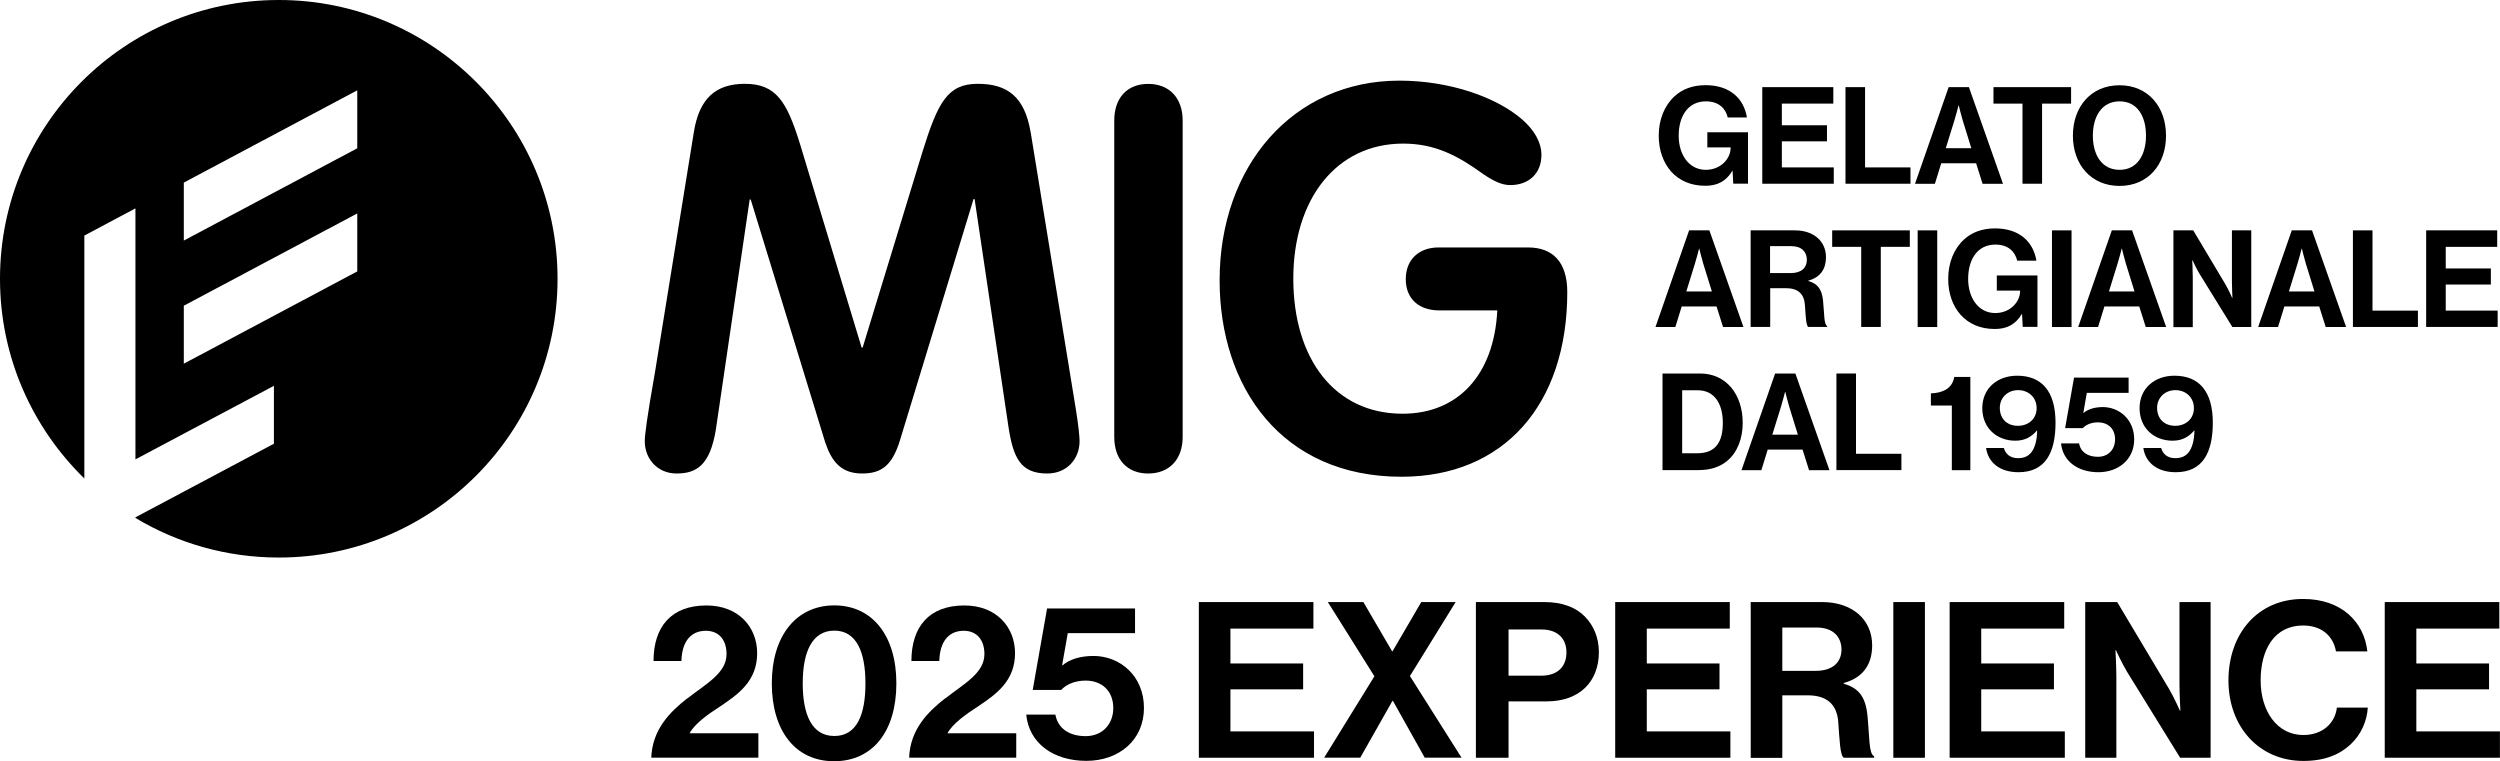 <?xml version="1.0" encoding="UTF-8"?>
<svg id="Livello_2" data-name="Livello 2" xmlns="http://www.w3.org/2000/svg" viewBox="0 0 330.78 100.72">
  <g id="Livello_1-2" data-name="Livello 1">
    <g>
      <g>
        <path d="M36.89,0C16.51,0,0,16.51,0,36.89c0,10.35,4.28,19.71,11.16,26.42V31.17l6.76-3.6v33.21l18.32-9.73v7.66l-18.32,9.74v.08c5.55,3.33,12.04,5.24,18.97,5.24,20.36,0,36.88-16.51,36.88-36.88S57.24,0,36.89,0M47.27,35.91l-22.95,12.21v-7.67l22.95-12.21v7.67ZM47.27,19.62l-22.95,12.21v-7.67l22.95-12.21v7.66Z"/>
        <path d="M136.35,17.43c-.78-4.56-2.99-6.34-6.98-6.34s-5.27,2.42-7.33,9.04l-7.9,25.85h-.14l-8.19-27.06c-1.71-5.48-3.13-7.83-7.26-7.83-3.77,0-6.05,1.85-6.76,6.48l-5.13,31.69c-1.07,6.05-1.35,8.33-1.35,9.12,0,2.35,1.71,4.27,4.2,4.27,2.63,0,4.42-1.07,5.2-5.77l4.48-30.48h.14l9.83,32.05c.85,2.56,2.07,4.2,4.91,4.2,2.63,0,3.99-1.14,4.99-4.34l9.75-31.97h.14l4.49,30.19c.64,4.13,1.64,6.12,5.13,6.12,2.64,0,4.27-1.99,4.27-4.27,0-.57-.14-2.06-.5-4.27l-5.98-36.67ZM151.92,11.1c-2.78,0-4.49,1.85-4.49,4.84v41.87c0,2.99,1.71,4.84,4.49,4.84s4.56-1.85,4.56-4.84V15.94c0-2.99-1.78-4.84-4.56-4.84M202.16,32.74h-11.82c-2.56,0-4.34,1.57-4.34,4.2s1.78,4.13,4.42,4.13h7.69c-.43,8.62-5.27,13.67-12.53,13.67-9.04,0-14.46-7.33-14.46-17.87s5.7-17.87,14.53-17.87c4.2,0,7.19,1.57,10.54,3.99,1.35.93,2.49,1.5,3.63,1.5,2.49,0,4.13-1.57,4.13-3.99,0-1.64-.92-3.28-2.56-4.7-3.35-2.92-9.54-5.13-16.24-5.13-14.03,0-23.78,11.25-23.78,26.42,0,14.1,8.19,25.99,24.07,25.99,13.53,0,21.93-9.54,21.93-24.43,0-4.06-1.99-5.91-5.2-5.91"/>
      </g>
      <path d="M229.25,22.6h-.04c-.88,1.47-2.07,1.98-3.59,1.98-1.93,0-3.43-.7-4.49-1.86-1.05-1.18-1.66-2.83-1.66-4.76,0-2.13.75-3.99,2.09-5.22,1.04-.95,2.4-1.47,4.11-1.47,3.22,0,5.06,1.77,5.47,4.27h-2.54c-.29-1.23-1.23-2.13-2.88-2.13-2.41,0-3.61,2-3.61,4.54s1.38,4.52,3.58,4.52c1.99,0,3.29-1.48,3.29-2.9v-.07h-3.08v-2h5.38v6.8h-1.95l-.09-1.72Z"/>
      <path d="M233.16,11.53h9.41v2.18h-6.81v2.86h5.97v2.13h-5.97v3.45h6.87v2.16h-9.46v-12.79Z"/>
      <path d="M244.18,11.53h2.59v10.62h6.01v2.16h-8.6v-12.79Z"/>
      <path d="M257.83,11.53h2.68l4.51,12.79h-2.7l-.86-2.72h-4.61l-.84,2.72h-2.63l4.45-12.79ZM257.45,19.61h3.38l-1.14-3.68c-.21-.68-.52-1.97-.52-1.97h-.04s-.32,1.29-.54,1.97l-1.14,3.68Z"/>
      <path d="M263.75,11.53h10.28v2.18h-3.84v10.6h-2.59v-10.6h-3.84v-2.18Z"/>
      <path d="M274.27,17.95c0-3.83,2.4-6.67,6.17-6.67s6.15,2.84,6.15,6.67-2.38,6.65-6.15,6.65-6.17-2.83-6.17-6.65ZM283.94,17.95c0-2.56-1.14-4.54-3.49-4.54s-3.54,1.98-3.54,4.54,1.2,4.52,3.54,4.52,3.49-1.99,3.49-4.52Z"/>
      <path d="M223.49,30.48h2.68l4.51,12.79h-2.7l-.86-2.72h-4.61l-.84,2.72h-2.63l4.45-12.79ZM223.12,38.56h3.38l-1.14-3.68c-.21-.68-.52-1.97-.52-1.97h-.04s-.32,1.29-.54,1.97l-1.14,3.68Z"/>
      <path d="M231.62,30.48h5.87c2.47,0,4.11,1.43,4.11,3.56,0,1.5-.7,2.65-2.34,3.09v.05c1.18.34,1.79,1.02,1.95,2.58.18,1.81.11,3.18.55,3.38v.12h-2.49c-.32-.14-.36-1.57-.46-2.95-.11-1.4-.89-2.18-2.5-2.18h-2.09v5.13h-2.59v-12.79ZM234.21,36.13h2.75c1.41,0,2.11-.73,2.11-1.75s-.66-1.81-2.04-1.81h-2.83v3.56Z"/>
      <path d="M242.41,30.48h10.28v2.18h-3.84v10.6h-2.59v-10.6h-3.84v-2.18Z"/>
      <path d="M253.73,30.48h2.59v12.79h-2.59v-12.79Z"/>
      <path d="M267.55,41.55h-.04c-.88,1.47-2.08,1.98-3.59,1.98-1.93,0-3.43-.7-4.49-1.86-1.06-1.18-1.66-2.83-1.66-4.76,0-2.13.75-3.99,2.09-5.22,1.04-.95,2.4-1.47,4.11-1.47,3.22,0,5.06,1.77,5.47,4.27h-2.54c-.29-1.23-1.23-2.13-2.88-2.13-2.41,0-3.61,2-3.61,4.54s1.38,4.52,3.58,4.52c1.99,0,3.29-1.48,3.29-2.9v-.07h-3.08v-2h5.38v6.8h-1.95l-.09-1.72Z"/>
      <path d="M271.5,30.48h2.59v12.79h-2.59v-12.79Z"/>
      <g>
        <path d="M279.42,30.48h2.68l4.51,12.79h-2.7l-.86-2.72h-4.61l-.84,2.72h-2.63l4.45-12.79ZM279.04,38.56h3.38l-1.14-3.68c-.21-.68-.52-1.97-.52-1.97h-.04s-.32,1.29-.54,1.97l-1.14,3.68Z"/>
        <path d="M287.56,30.48h2.63l4.26,7.14c.41.7.89,1.79.89,1.79h.04s-.07-1.32-.07-2.22v-6.71h2.56v12.79h-2.5l-4.36-7.06c-.41-.68-.91-1.77-.91-1.77h-.04s.07,1.34.07,2.24v6.6h-2.56v-12.79Z"/>
        <path d="M303.23,30.48h2.68l4.51,12.79h-2.7l-.86-2.72h-4.61l-.84,2.72h-2.63l4.45-12.79ZM302.85,38.56h3.38l-1.14-3.68c-.21-.68-.52-1.97-.52-1.97h-.04s-.32,1.29-.54,1.97l-1.14,3.68Z"/>
      </g>
      <path d="M311.32,30.48h2.59v10.62h6.01v2.16h-8.6v-12.79Z"/>
      <path d="M321,30.48h9.41v2.18h-6.81v2.86h5.97v2.13h-5.97v3.45h6.87v2.16h-9.46v-12.79Z"/>
      <path d="M219.97,49.42h4.99c3.42,0,5.62,2.75,5.62,6.53,0,2.07-.7,3.9-2.04,5.02-.95.79-2.18,1.23-3.79,1.23h-4.78v-12.79ZM224.57,59.97c2.43,0,3.38-1.48,3.38-4.02s-1.11-4.31-3.31-4.31h-2.07v8.33h2Z"/>
      <path d="M234.87,49.42h2.68l4.51,12.79h-2.7l-.86-2.72h-4.61l-.84,2.72h-2.63l4.45-12.79ZM234.5,57.51h3.38l-1.14-3.68c-.21-.68-.52-1.97-.52-1.97h-.04s-.32,1.29-.54,1.97l-1.14,3.68Z"/>
      <path d="M242.98,49.42h2.59v10.62h6.01v2.16h-8.6v-12.79Z"/>
      <path d="M258.25,53.66h-2.77v-1.61c1.5-.05,2.84-.61,3.09-2.18h2.13v12.34h-2.45v-8.55Z"/>
      <path d="M262.78,59.28h2.36c.2.73.77,1.34,1.86,1.34.77,0,1.34-.23,1.77-.77.48-.61.75-1.61.77-2.88h-.04c-.64.75-1.5,1.34-2.84,1.34-2.49,0-4.38-1.7-4.38-4.31s1.99-4.29,4.61-4.29c3.25,0,5.08,2.06,5.08,6.21,0,3.92-1.31,6.56-4.9,6.56-2.56,0-4.02-1.36-4.29-3.2ZM269.47,54c0-1.4-1.05-2.38-2.45-2.38s-2.42,1.02-2.42,2.34c0,1.39.89,2.38,2.4,2.38,1.4,0,2.47-.93,2.47-2.34Z"/>
      <path d="M272.69,58.67h2.4c.21,1.2,1.22,1.77,2.49,1.77,1.4,0,2.27-1,2.27-2.31,0-1.45-.98-2.25-2.27-2.25-.93,0-1.64.36-2,.77h-2.34l1.18-6.69h7.22v2.02h-5.53l-.46,2.65h.04c.54-.46,1.41-.77,2.54-.77,2.16,0,4.15,1.63,4.15,4.27s-2.06,4.35-4.74,4.35-4.7-1.43-4.94-3.81Z"/>
      <path d="M283.59,59.28h2.36c.2.73.77,1.34,1.86,1.34.77,0,1.34-.23,1.77-.77.48-.61.75-1.61.77-2.88h-.04c-.64.75-1.5,1.34-2.84,1.34-2.49,0-4.38-1.7-4.38-4.31s1.99-4.29,4.61-4.29c3.25,0,5.08,2.06,5.08,6.21,0,3.92-1.31,6.56-4.9,6.56-2.56,0-4.02-1.36-4.29-3.2ZM290.28,54c0-1.4-1.05-2.38-2.45-2.38s-2.42,1.02-2.42,2.34c0,1.39.89,2.38,2.4,2.38,1.4,0,2.47-.93,2.47-2.34Z"/>
      <g>
        <path d="M90.94,92.42c2.48-1.96,5.19-3.34,5.19-5.88,0-1.84-.98-3.08-2.74-3.08-1.99,0-3.17,1.44-3.23,4h-3.69c0-4.49,2.3-7.35,7-7.35,4.29,0,6.71,2.91,6.71,6.31,0,3.72-2.54,5.47-4.96,7.09-1.53.98-3.31,2.25-3.98,3.51h9.1v3.23h-14.17c.14-3.77,2.51-6.08,4.75-7.84Z"/>
        <path d="M102.12,90.41c0-6.31,3.26-10.31,8.27-10.31s8.21,3.98,8.21,10.31-3.11,10.31-8.24,10.31-8.24-4.03-8.24-10.31ZM114.51,90.41c0-4.18-1.21-6.97-4.12-6.97s-4.18,2.77-4.18,6.97,1.24,6.97,4.18,6.97,4.12-2.74,4.12-6.97Z"/>
        <path d="M125.06,92.42c2.48-1.96,5.19-3.34,5.19-5.88,0-1.84-.98-3.08-2.74-3.08-1.99,0-3.17,1.44-3.23,4h-3.69c0-4.49,2.3-7.35,7-7.35,4.29,0,6.71,2.91,6.71,6.31,0,3.72-2.54,5.47-4.96,7.09-1.53.98-3.31,2.25-3.98,3.51h9.1v3.23h-14.17c.14-3.77,2.51-6.08,4.75-7.84Z"/>
        <path d="M135.78,94.55h3.86c.35,1.93,1.96,2.85,4,2.85,2.25,0,3.66-1.61,3.66-3.72,0-2.33-1.58-3.63-3.66-3.63-1.5,0-2.65.58-3.23,1.24h-3.77l1.9-10.78h11.64v3.26h-8.9l-.75,4.26h.06c.86-.75,2.28-1.24,4.09-1.24,3.49,0,6.68,2.62,6.68,6.88s-3.31,7-7.63,7-7.58-2.3-7.95-6.14Z"/>
        <path d="M158.63,79.66h15.15v3.51h-10.98v4.61h9.62v3.43h-9.62v5.56h11.06v3.49h-15.24v-20.6Z"/>
        <path d="M181.85,89.48l-6.16-9.82h4.7l3.8,6.51h.06l3.8-6.51h4.55l-6.05,9.79,6.83,10.8h-4.87l-4.21-7.52h-.06l-4.26,7.52h-4.78l6.65-10.77Z"/>
        <path d="M195.27,79.66h9.05c2.39,0,4.18.69,5.39,1.93,1.15,1.18,1.84,2.79,1.84,4.7,0,3.89-2.56,6.51-6.88,6.51h-5.07v7.46h-4.32v-20.6ZM199.6,89.4h4.32c2.19,0,3.34-1.21,3.34-3.08s-1.21-3.03-3.28-3.03h-4.38v6.11Z"/>
        <path d="M213.72,79.66h15.15v3.51h-10.98v4.61h9.62v3.43h-9.62v5.56h11.06v3.49h-15.24v-20.6Z"/>
        <path d="M231.64,79.66h9.45c3.97,0,6.62,2.3,6.62,5.73,0,2.42-1.12,4.26-3.77,4.98v.09c1.9.55,2.88,1.64,3.14,4.15.29,2.91.17,5.13.89,5.45v.2h-4c-.52-.23-.58-2.54-.75-4.75-.17-2.25-1.44-3.51-4.03-3.51h-3.37v8.27h-4.18v-20.6ZM235.81,88.76h4.44c2.28,0,3.4-1.18,3.4-2.82s-1.07-2.91-3.28-2.91h-4.55v5.73Z"/>
        <path d="M250.51,79.66h4.18v20.6h-4.18v-20.6Z"/>
        <path d="M257.97,79.66h15.15v3.51h-10.98v4.61h9.62v3.43h-9.62v5.56h11.06v3.49h-15.24v-20.6Z"/>
        <path d="M275.89,79.66h4.24l6.86,11.49c.66,1.12,1.44,2.88,1.44,2.88h.06s-.12-2.13-.12-3.57v-10.8h4.12v20.6h-4.03l-7.03-11.38c-.66-1.1-1.47-2.85-1.47-2.85h-.06s.12,2.16.12,3.6v10.63h-4.12v-20.6Z"/>
        <path d="M294.85,90.03c0-6.11,3.8-10.78,9.88-10.78,5.07,0,8.07,3.03,8.5,6.94h-4.15c-.37-2.07-1.93-3.43-4.35-3.43-3.8,0-5.62,3.17-5.62,7.26s2.19,7.23,5.65,7.23c2.45,0,4.18-1.47,4.44-3.63h4.09c-.12,1.82-.89,3.57-2.28,4.87-1.41,1.33-3.4,2.19-6.25,2.19-5.79,0-9.91-4.46-9.91-10.66Z"/>
        <path d="M315.54,79.66h15.15v3.51h-10.98v4.61h9.62v3.43h-9.62v5.56h11.06v3.49h-15.24v-20.6Z"/>
      </g>
    </g>
  </g>
</svg>